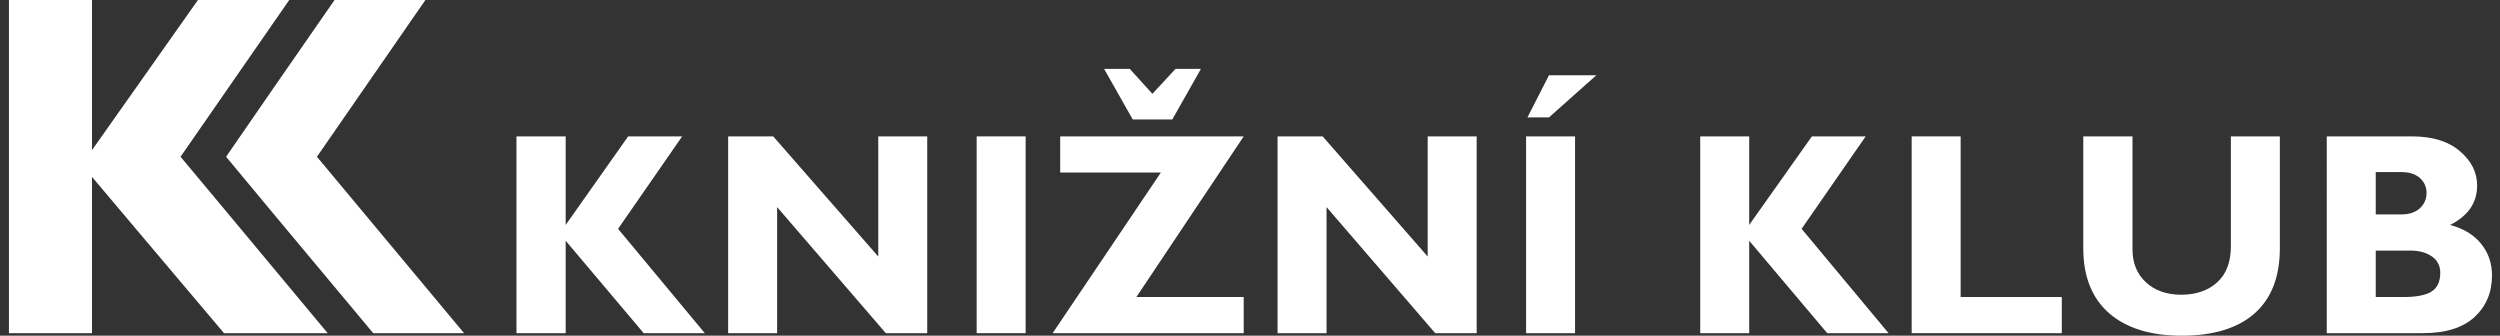 <?xml version="1.0" encoding="utf-8"?>
<!-- Generator: Adobe Illustrator 16.0.0, SVG Export Plug-In . SVG Version: 6.00 Build 0)  -->
<!DOCTYPE svg PUBLIC "-//W3C//DTD SVG 1.1//EN" "http://www.w3.org/Graphics/SVG/1.1/DTD/svg11.dtd">
<svg version="1.1" id="Vrstva_1" xmlns="http://www.w3.org/2000/svg" xmlns:xlink="http://www.w3.org/1999/xlink" x="0px" y="0px"
	 width="109.25px" height="14.67px" viewBox="0.61 0.6 109.25 14.67" enable-background="new 0.61 0.6 109.25 14.67"
	 xml:space="preserve">
<rect x="0.61" y="0.6" width="109.25" height="14.67" fill="#333333" stroke="none"/>
<polygon fill="#FFFFFF" points="15.23,0.6 12.56,4.45 10.49,7.45 12.56,9.94 16.92,15.16 20.89,15.16 14.46,7.45 19.2,0.6 "/>
<polygon fill="#FFFFFF" points="9.26,0.6 6.96,3.86 4.63,7.16 4.63,0.6 1,0.6 1,15.16 4.63,15.16 4.63,8.33 6.96,11.09 10.4,15.16 
	10.58,15.16 14.38,15.16 14.93,15.16 10.58,9.94 8.5,7.45 10.58,4.45 13.25,0.6 "/>
<polygon fill="#FFFFFF" points="30.42,6.56 27.62,10.6 31.41,15.16 28.74,15.16 25.33,11.12 25.33,15.16 23.18,15.16 23.18,6.56 
	25.33,6.56 25.33,10.43 28.06,6.56 "/>
<polygon fill="#FFFFFF" points="41.13,6.56 41.13,15.16 39.32,15.16 34.57,9.65 34.57,15.16 32.43,15.16 32.43,6.56 34.4,6.56 
	38.99,11.81 38.99,6.56 "/>
<rect x="43.29" y="6.56" fill="#FFFFFF" width="2.14" height="8.6"/>
<path fill="#FFFFFF" d="M50.11,5.82l-1.25-2.21h1.12l0.99,1.09l1.01-1.09h1.11l-1.25,2.21H50.11z M54.96,6.56l-4.69,7.02h4.69v1.58
	h-8.35l4.73-7.02h-4.4V6.56H54.96z"/>
<polygon fill="#FFFFFF" points="65.14,6.56 65.14,15.16 63.33,15.16 58.58,9.65 58.58,15.16 56.44,15.16 56.44,6.56 58.41,6.56 
	63,11.81 63,6.56 "/>
<path fill="#FFFFFF" d="M70.38,3.88L68.3,5.73h-0.94l0.94-1.84h2.08V3.88z M69.44,15.16H67.3v-8.6h2.14V15.16z"/>
<polygon fill="#FFFFFF" points="82.14,6.56 79.34,10.6 83.14,15.16 80.46,15.16 77.05,11.12 77.05,15.16 74.91,15.16 74.91,6.56 
	77.05,6.56 77.05,10.43 79.79,6.56 "/>
<polygon fill="#FFFFFF" points="90.71,13.58 90.71,15.16 84.15,15.16 84.15,6.56 86.29,6.56 86.29,13.58 "/>
<path fill="#FFFFFF" d="M98.1,6.56h2.14v4.88c0,1.26-0.37,2.21-1.11,2.86c-0.74,0.65-1.8,0.97-3.18,0.97
	c-1.36,0-2.42-0.33-3.17-0.98c-0.75-0.66-1.13-1.6-1.13-2.83v-4.9h2.15v4.94c0,0.6,0.2,1.08,0.59,1.44
	c0.39,0.36,0.91,0.54,1.54,0.54c0.66,0,1.19-0.19,1.58-0.55c0.4-0.37,0.59-0.89,0.59-1.58V6.56z"/>
<path fill="#FFFFFF" d="M104.43,11.55v2.03h1.21c0.57,0,0.98-0.08,1.23-0.24c0.25-0.16,0.38-0.43,0.38-0.82
	c0-0.3-0.12-0.54-0.36-0.71c-0.24-0.17-0.56-0.26-0.95-0.26H104.43z M104.43,8.13v1.84h1.12c0.34,0,0.61-0.09,0.81-0.27
	c0.19-0.18,0.29-0.4,0.29-0.67c0-0.26-0.1-0.48-0.29-0.65c-0.19-0.17-0.46-0.26-0.81-0.26h-1.12V8.13z M102.29,6.56h3.72
	c0.89,0,1.58,0.21,2.09,0.64c0.51,0.43,0.76,0.93,0.76,1.51c0,0.75-0.39,1.32-1.18,1.72c0.59,0.16,1.04,0.43,1.36,0.83
	c0.32,0.4,0.47,0.85,0.47,1.38c0,0.75-0.26,1.35-0.77,1.82c-0.51,0.47-1.27,0.7-2.26,0.7h-4.19V6.56z"/>
</svg>
